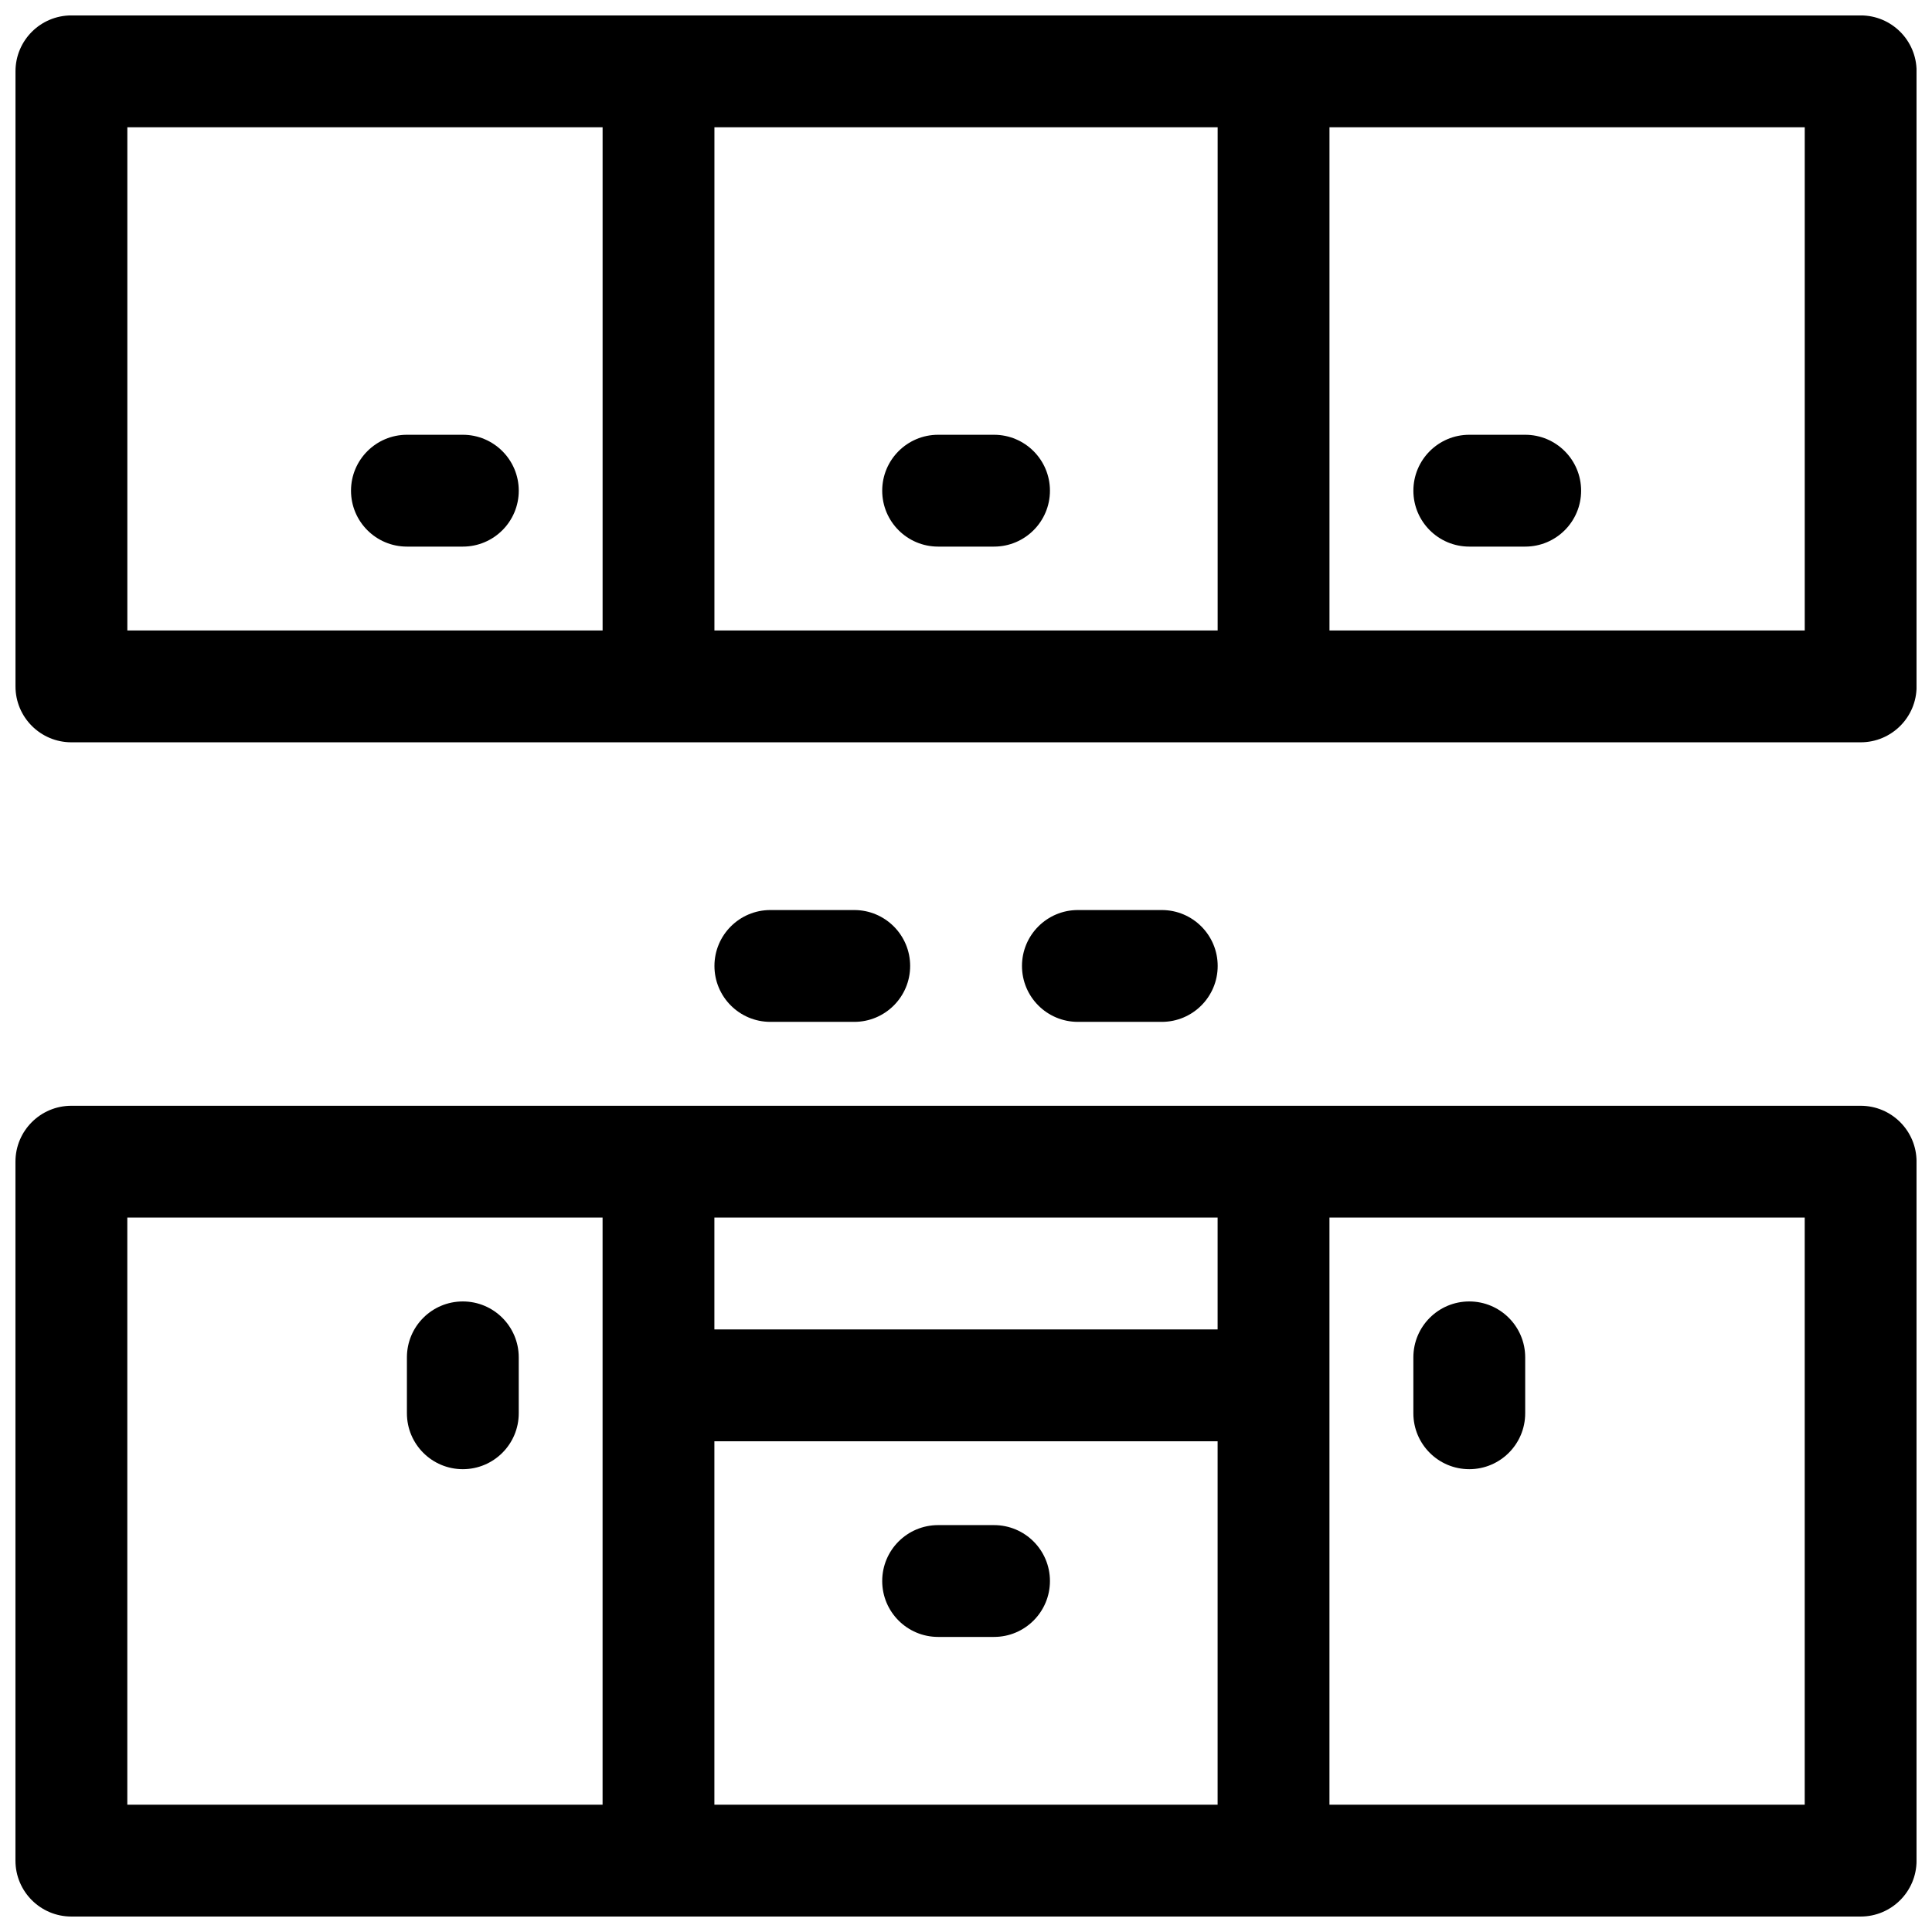 <?xml version="1.0" encoding="UTF-8"?>
<!-- Uploaded to: ICON Repo, www.svgrepo.com, Generator: ICON Repo Mixer Tools -->
<svg width="800px" height="800px" version="1.1" viewBox="144 144 512 512" xmlns="http://www.w3.org/2000/svg">
 <defs>
  <clipPath id="a">
   <path d="m148.09 148.09h503.81v503.81h-503.81z"/>
  </clipPath>
 </defs>
 <g clip-path="url(#a)">
  <path d="m162.91 437.04h474.18c8.184 0 14.816 6.633 14.816 14.816v185.23c0 8.184-6.633 14.816-14.816 14.816h-474.18c-8.184 0-14.816-6.633-14.816-14.816v-185.23c0-8.184 6.633-14.816 14.816-14.816zm170.41 59.273h133.36v-29.637h-133.36zm0 29.633v96.316h133.36v-96.316zm163-59.27v155.59h125.95v-155.59zm-192.63 0h-125.95v155.59h125.95zm-140.77-318.59h474.18c8.184 0 14.816 6.633 14.816 14.816v163c0 8.184-6.633 14.816-14.816 14.816h-474.18c-8.184 0-14.816-6.633-14.816-14.816v-163c0-8.184 6.633-14.816 14.816-14.816zm303.77 29.637h-133.36v133.36h133.36zm29.637 0v133.36h125.95v-133.36zm-192.63 0h-125.95v133.36h125.95zm214.86 325.99c0-8.184 6.633-14.816 14.816-14.816s14.82 6.633 14.82 14.816v14.82c0 8.184-6.637 14.816-14.82 14.816s-14.816-6.633-14.816-14.816zm-266.72 0c0-8.184 6.633-14.816 14.816-14.816 8.184 0 14.82 6.633 14.82 14.816v14.82c0 8.184-6.637 14.816-14.82 14.816-8.184 0-14.816-6.633-14.816-14.816zm155.59 44.457c8.184 0 14.82 6.633 14.82 14.816s-6.637 14.816-14.82 14.816h-14.816c-8.184 0-14.816-6.633-14.816-14.816s6.633-14.816 14.816-14.816zm44.453-163c8.188 0 14.82 6.637 14.82 14.82s-6.633 14.816-14.82 14.816h-22.227c-8.184 0-14.816-6.633-14.816-14.816s6.633-14.82 14.816-14.82zm-81.496 0c8.184 0 14.816 6.637 14.816 14.82s-6.633 14.816-14.816 14.816h-22.227c-8.184 0-14.82-6.633-14.82-14.816s6.637-14.82 14.82-14.82zm37.043-125.95c8.184 0 14.82 6.637 14.82 14.82s-6.637 14.816-14.82 14.816h-14.816c-8.184 0-14.816-6.633-14.816-14.816s6.633-14.82 14.816-14.82zm-140.77 0c8.184 0 14.82 6.637 14.82 14.82s-6.637 14.816-14.82 14.816h-14.816c-8.184 0-14.82-6.633-14.82-14.816s6.637-14.82 14.82-14.82zm281.54 0c8.184 0 14.816 6.637 14.816 14.82s-6.633 14.816-14.816 14.816h-14.82c-8.184 0-14.816-6.633-14.816-14.816s6.633-14.82 14.816-14.82z"/>
 </g>
</svg>